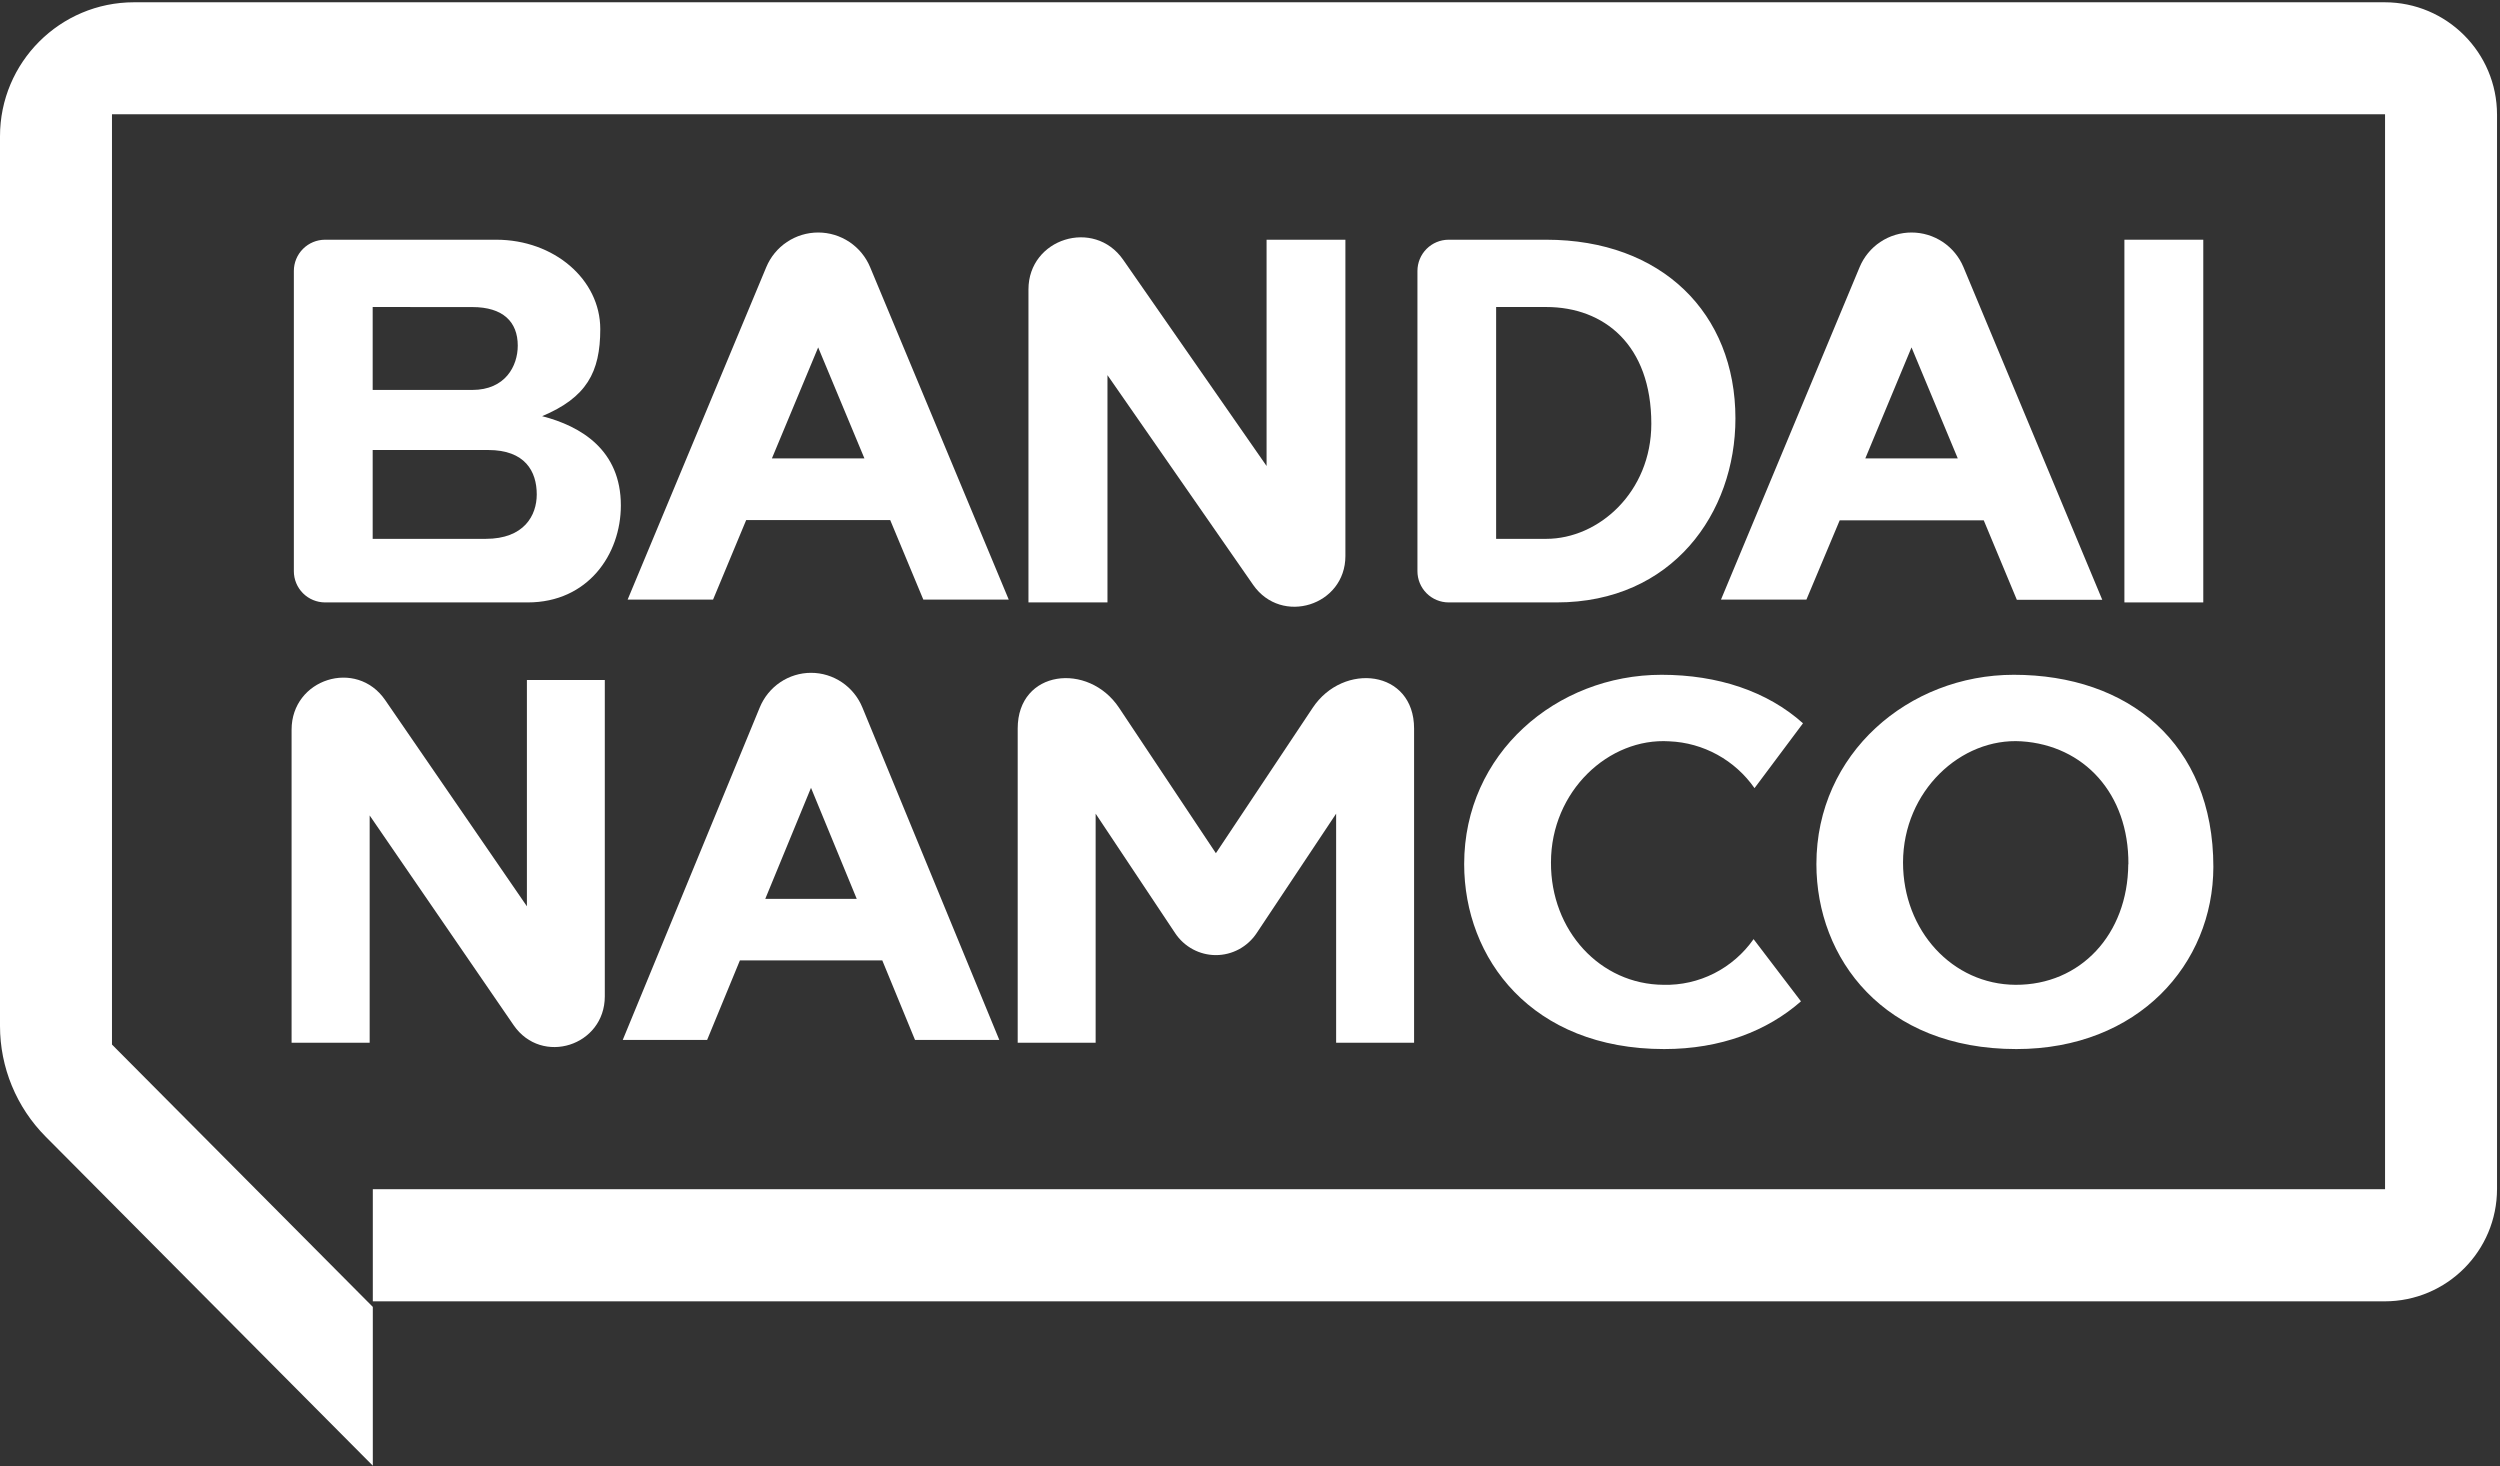 <svg width="549" height="322" viewBox="0 0 549 322" fill="none" xmlns="http://www.w3.org/2000/svg">
<rect x="0" y="0" width="549" height="322" fill="#333333" stroke="none"/>
<g clip-path="url(#clip0_46_64)">
<path d="M548.346 25.18V261.054C548.368 274.7 537.312 285.774 523.666 285.774H81.87V261.144H523.756V25.09H24.59V229.384L81.87 286.994V321.864L10.05 249.634C3.611 243.166 -0.003 234.41 1.73557e-06 225.284V29.95C-0.006 13.687 13.177 0.5 29.44 0.5H523.666C537.296 0.5 548.346 11.55 548.346 25.18Z" fill="white"/>
<path d="M483.84 52.642H466.52V132.291H483.84V52.642Z" fill="white"/>
<path d="M191.08 58.672C190.144 56.418 188.561 54.492 186.531 53.137C184.501 51.782 182.115 51.059 179.675 51.059C177.235 51.059 174.849 51.782 172.819 53.137C170.789 54.492 169.206 56.418 168.27 58.672L137.83 131.671H156.59L163.86 114.211H195.49L202.76 131.671H221.52L191.08 58.672ZM169.51 100.671L179.67 76.291L189.83 100.671H169.51Z" fill="white"/>
<path d="M189.382 155.364C188.457 153.11 186.892 151.184 184.886 149.829C182.88 148.475 180.523 147.752 178.111 147.752C175.699 147.752 173.341 148.475 171.335 149.829C169.329 151.184 167.765 153.11 166.84 155.364L136.757 228.364H155.287L162.482 210.904H193.75L200.935 228.364H219.444L189.382 155.364ZM168.055 197.384L178.096 173.004L188.137 197.384H168.055Z" fill="white"/>
<path d="M431.18 58.672C430.244 56.418 428.661 54.492 426.631 53.137C424.601 51.782 422.215 51.059 419.775 51.059C417.335 51.059 414.949 51.782 412.919 53.137C410.889 54.492 409.306 56.418 408.37 58.672L377.93 131.671H396.69L404 114.261H435.63L442.9 131.721H461.66L431.18 58.672ZM409.62 100.671L419.77 76.291L429.93 100.671H409.62Z" fill="white"/>
<path d="M132.814 149.334V218.794C132.814 229.684 118.979 234.084 112.802 225.144L81.178 179.074V228.984H64.032V160.244C64.032 149.064 78.263 144.554 84.578 153.724L115.708 199.024V149.334H132.814Z" fill="white"/>
<path d="M295.45 52.642V122.101C295.45 132.991 281.45 137.391 275.2 128.451L243.2 82.382V132.291H225.85V63.551C225.85 52.371 240.25 47.861 246.64 57.032L278.14 102.331V52.642H295.45Z" fill="white"/>
<path d="M442.789 230.374C413.705 230.374 398.881 210.514 398.881 189.744C398.881 165.494 419.121 148.184 442.226 148.184C467.328 148.184 486.055 163.184 486.055 190.374C486.025 211.684 469.571 230.374 442.789 230.374ZM467.397 189.794C467.496 174.234 457.613 163.684 443.916 162.794C430.634 161.944 417.935 173.714 417.905 189.394C417.905 204.394 428.776 216.194 442.612 216.264C456.862 216.334 467.259 205.194 467.367 189.794H467.397Z" fill="white"/>
<path d="M365.301 216.264C351.416 216.184 340.515 204.374 340.594 189.394C340.594 173.714 353.313 161.944 366.595 162.794C370.281 162.946 373.883 163.953 377.125 165.735C380.366 167.517 383.161 170.027 385.293 173.074L395.936 158.834C388.139 151.834 377.278 148.184 364.876 148.184C341.78 148.184 321.531 165.494 321.531 189.744C321.531 210.514 336.355 230.374 365.449 230.374C377.911 230.374 388.119 226.374 395.492 219.894L385.085 206.234C382.852 209.418 379.88 211.998 376.43 213.747C372.98 215.495 369.158 216.36 365.301 216.264Z" fill="white"/>
<path d="M310.532 228.984H293.415V178.684L275.953 204.924C274.966 206.406 273.634 207.621 272.075 208.461C270.515 209.301 268.776 209.74 267.009 209.74C265.242 209.74 263.503 209.301 261.943 208.461C260.384 207.621 259.052 206.406 258.065 204.924L240.603 178.684V228.984H223.486V159.984C223.486 147.054 239.032 145.344 245.742 155.424L267.009 187.364L288.276 155.424C294.986 145.344 310.532 147.054 310.532 159.984V228.984Z" fill="white"/>
<path d="M339.55 52.642H318.12C316.302 52.644 314.56 53.368 313.276 54.654C311.991 55.941 311.27 57.684 311.27 59.502V125.431C311.27 127.249 311.991 128.992 313.276 130.279C314.56 131.565 316.302 132.289 318.12 132.291H341.86C367.25 132.291 381.1 112.671 381.1 91.891C381.1 68.802 364.94 52.642 339.55 52.642ZM339.55 118.331H328.55V67.421H339.55C352.25 67.421 362.63 75.731 362.63 93.052C362.63 108.051 351.09 118.331 339.55 118.331Z" fill="white"/>
<path d="M131.82 72.272C131.82 61.361 121.67 52.642 108.97 52.642H71.39C69.571 52.642 67.826 53.364 66.539 54.651C65.253 55.937 64.53 57.682 64.53 59.502V125.431C64.53 127.251 65.253 128.996 66.539 130.282C67.826 131.569 69.571 132.291 71.39 132.291H115.9C129.07 132.291 136.34 121.781 136.34 110.991C136.34 98.822 127.59 93.591 119.05 91.391C128.77 87.302 131.82 81.802 131.82 72.272ZM103.7 67.431C110.5 67.431 113.7 70.701 113.7 75.901C113.7 80.371 110.97 85.632 103.7 85.632H81.84V67.421L103.7 67.431ZM117.87 108.571C117.87 113.171 115.12 118.331 106.66 118.331H81.84V98.822H107.21C115.31 98.822 117.87 103.511 117.87 108.571Z" fill="white"/>
</g>
<defs>
<clipPath id="clip0_46_64">
<rect width="548.346" height="321.364" fill="white" transform="translate(0 0.5)"/>
</clipPath>
</defs>
</svg>
